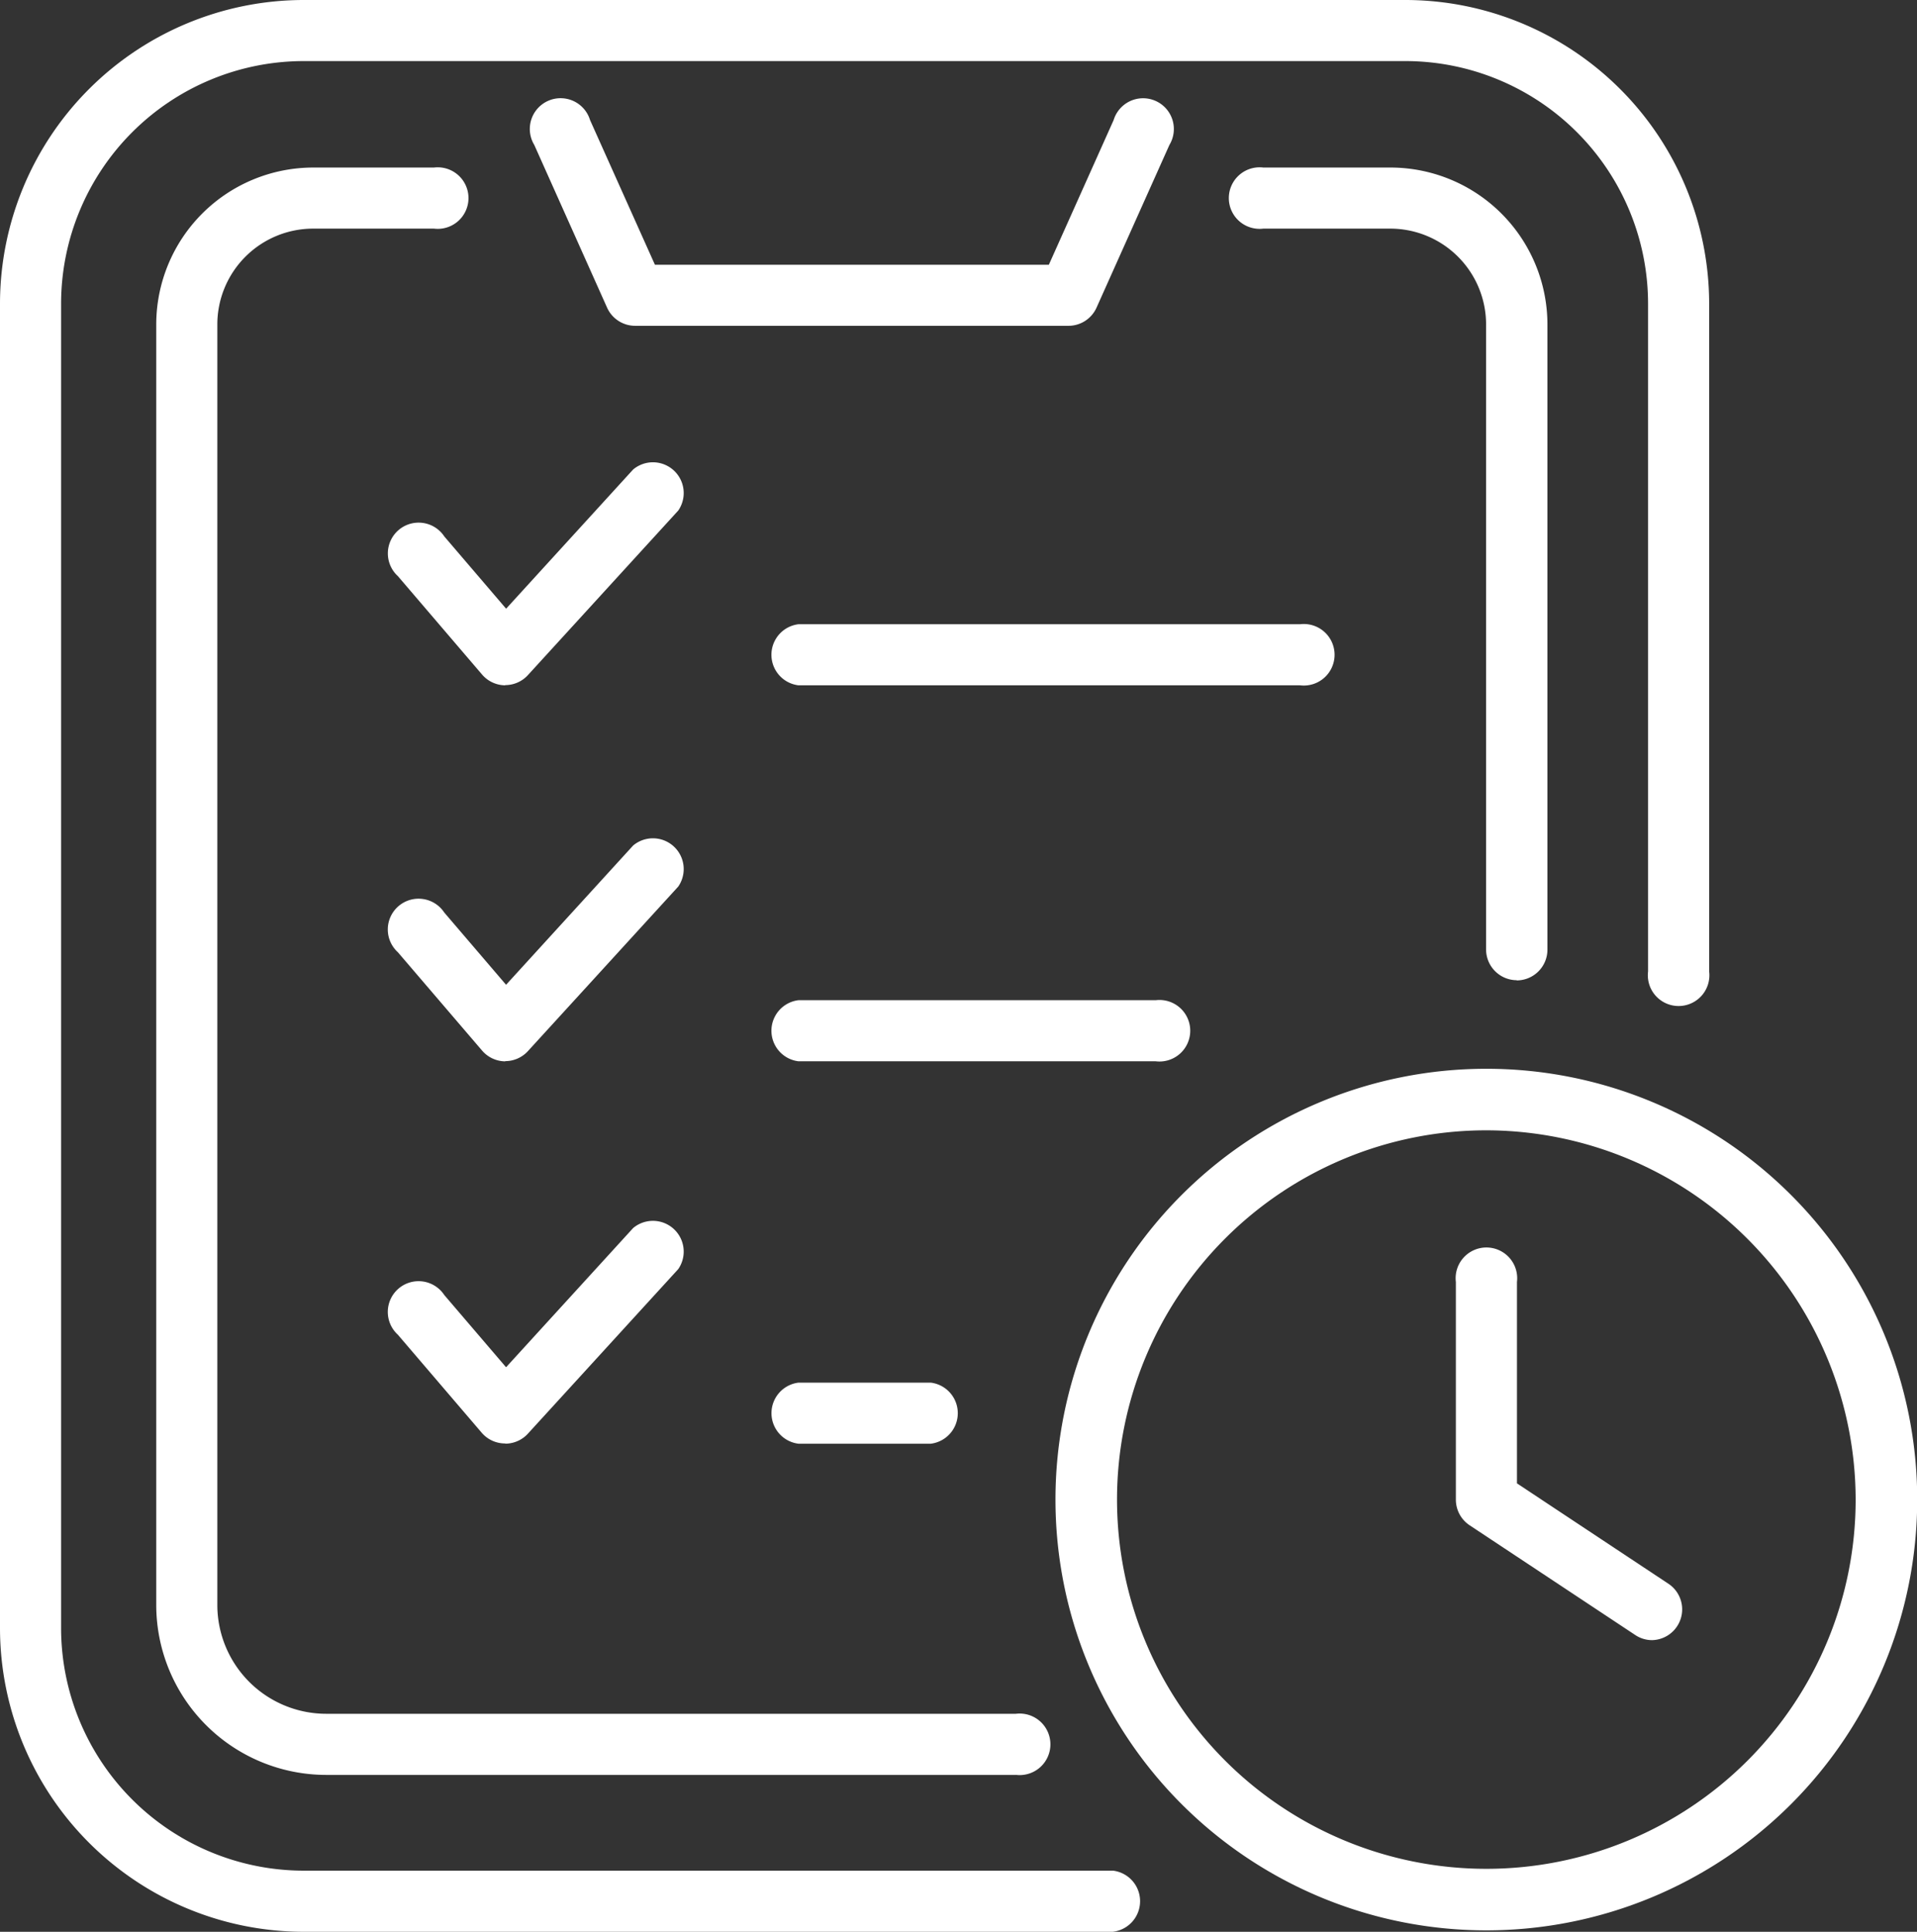 <svg xmlns="http://www.w3.org/2000/svg" width="37.373" height="37.668"><rect width="100%" height="100%" fill="#333333" stroke="none"/><defs><clipPath id="a"><path fill="none" d="M0 0h37.373v37.668H0z"/></clipPath></defs><g clip-path="url(#a)" fill="#fff"><path d="M32.208 31.981a.593.593 0 01-.328-.1l-3.231-2.141a.6.6 0 01-.266-.5v-4.242a.6.6 0 111.191 0v3.926l2.964 1.965a.6.6 0 01-.33 1.092M9.851 28.146h-.008a.6.6 0 01-.444-.2l-1.643-1.921a.6.6 0 11.905-.774l1.205 1.409 2.477-2.714a.6.6 0 01.88.8l-2.932 3.21a.6.6 0 01-.44.194m8.295.001h-2.579a.6.6 0 010-1.191h2.579a.6.6 0 010 1.191m-8.295-7.456h-.008a.6.6 0 01-.443-.208l-1.644-1.92a.6.6 0 11.905-.774l1.205 1.409 2.477-2.715a.6.6 0 01.88.8l-2.932 3.21a.6.6 0 01-.44.194m12.68.003h-6.965a.6.6 0 010-1.191h6.965a.6.6 0 110 1.191m-12.68-7.331h-.008a.6.6 0 01-.443-.208l-1.643-1.921a.6.6 0 11.905-.774l1.205 1.409 2.476-2.714a.6.6 0 01.88.8l-2.932 3.21a.6.6 0 01-.44.194m15.494.004h-9.779a.6.6 0 010-1.191h9.779a.6.6 0 110 1.191"/><path d="M28.977 37.64a8.4 8.4 0 118.4-8.4 8.4 8.4 0 01-8.4 8.4m0-15.6a7.2 7.2 0 107.2 7.2 7.212 7.212 0 00-7.2-7.2m.595-2.927a.6.6 0 01-.6-.6V6.325a1.869 1.869 0 00-1.867-1.867H24.63a.6.6 0 110-1.191h2.479a3.062 3.062 0 013.059 3.058v12.192a.6.6 0 01-.6.6"/><path d="M19.805 34.609H6.359a3.316 3.316 0 01-3.313-3.313V6.325a3.062 3.062 0 013.058-3.058H8.46a.6.6 0 110 1.191H6.104a1.869 1.869 0 00-1.867 1.867v24.971a2.124 2.124 0 002.121 2.121h13.447a.6.6 0 110 1.191m1.029-28.255H12.38A.6.6 0 0111.836 6l-1.42-3.174a.6.6 0 111.087-.486l1.265 2.822h7.68l1.263-2.821a.6.6 0 111.087.486L21.377 6a.6.6 0 01-.544.353"/><path d="M21.7 37.668H5.921A5.927 5.927 0 010 31.747V5.921A5.927 5.927 0 015.921 0H27.4a5.927 5.927 0 015.921 5.921v13.022a.6.6 0 11-1.191 0V5.921a4.735 4.735 0 00-4.73-4.73H5.921a4.735 4.735 0 00-4.73 4.73v25.826a4.735 4.735 0 004.729 4.729H21.7a.6.6 0 010 1.191"/></g></svg>